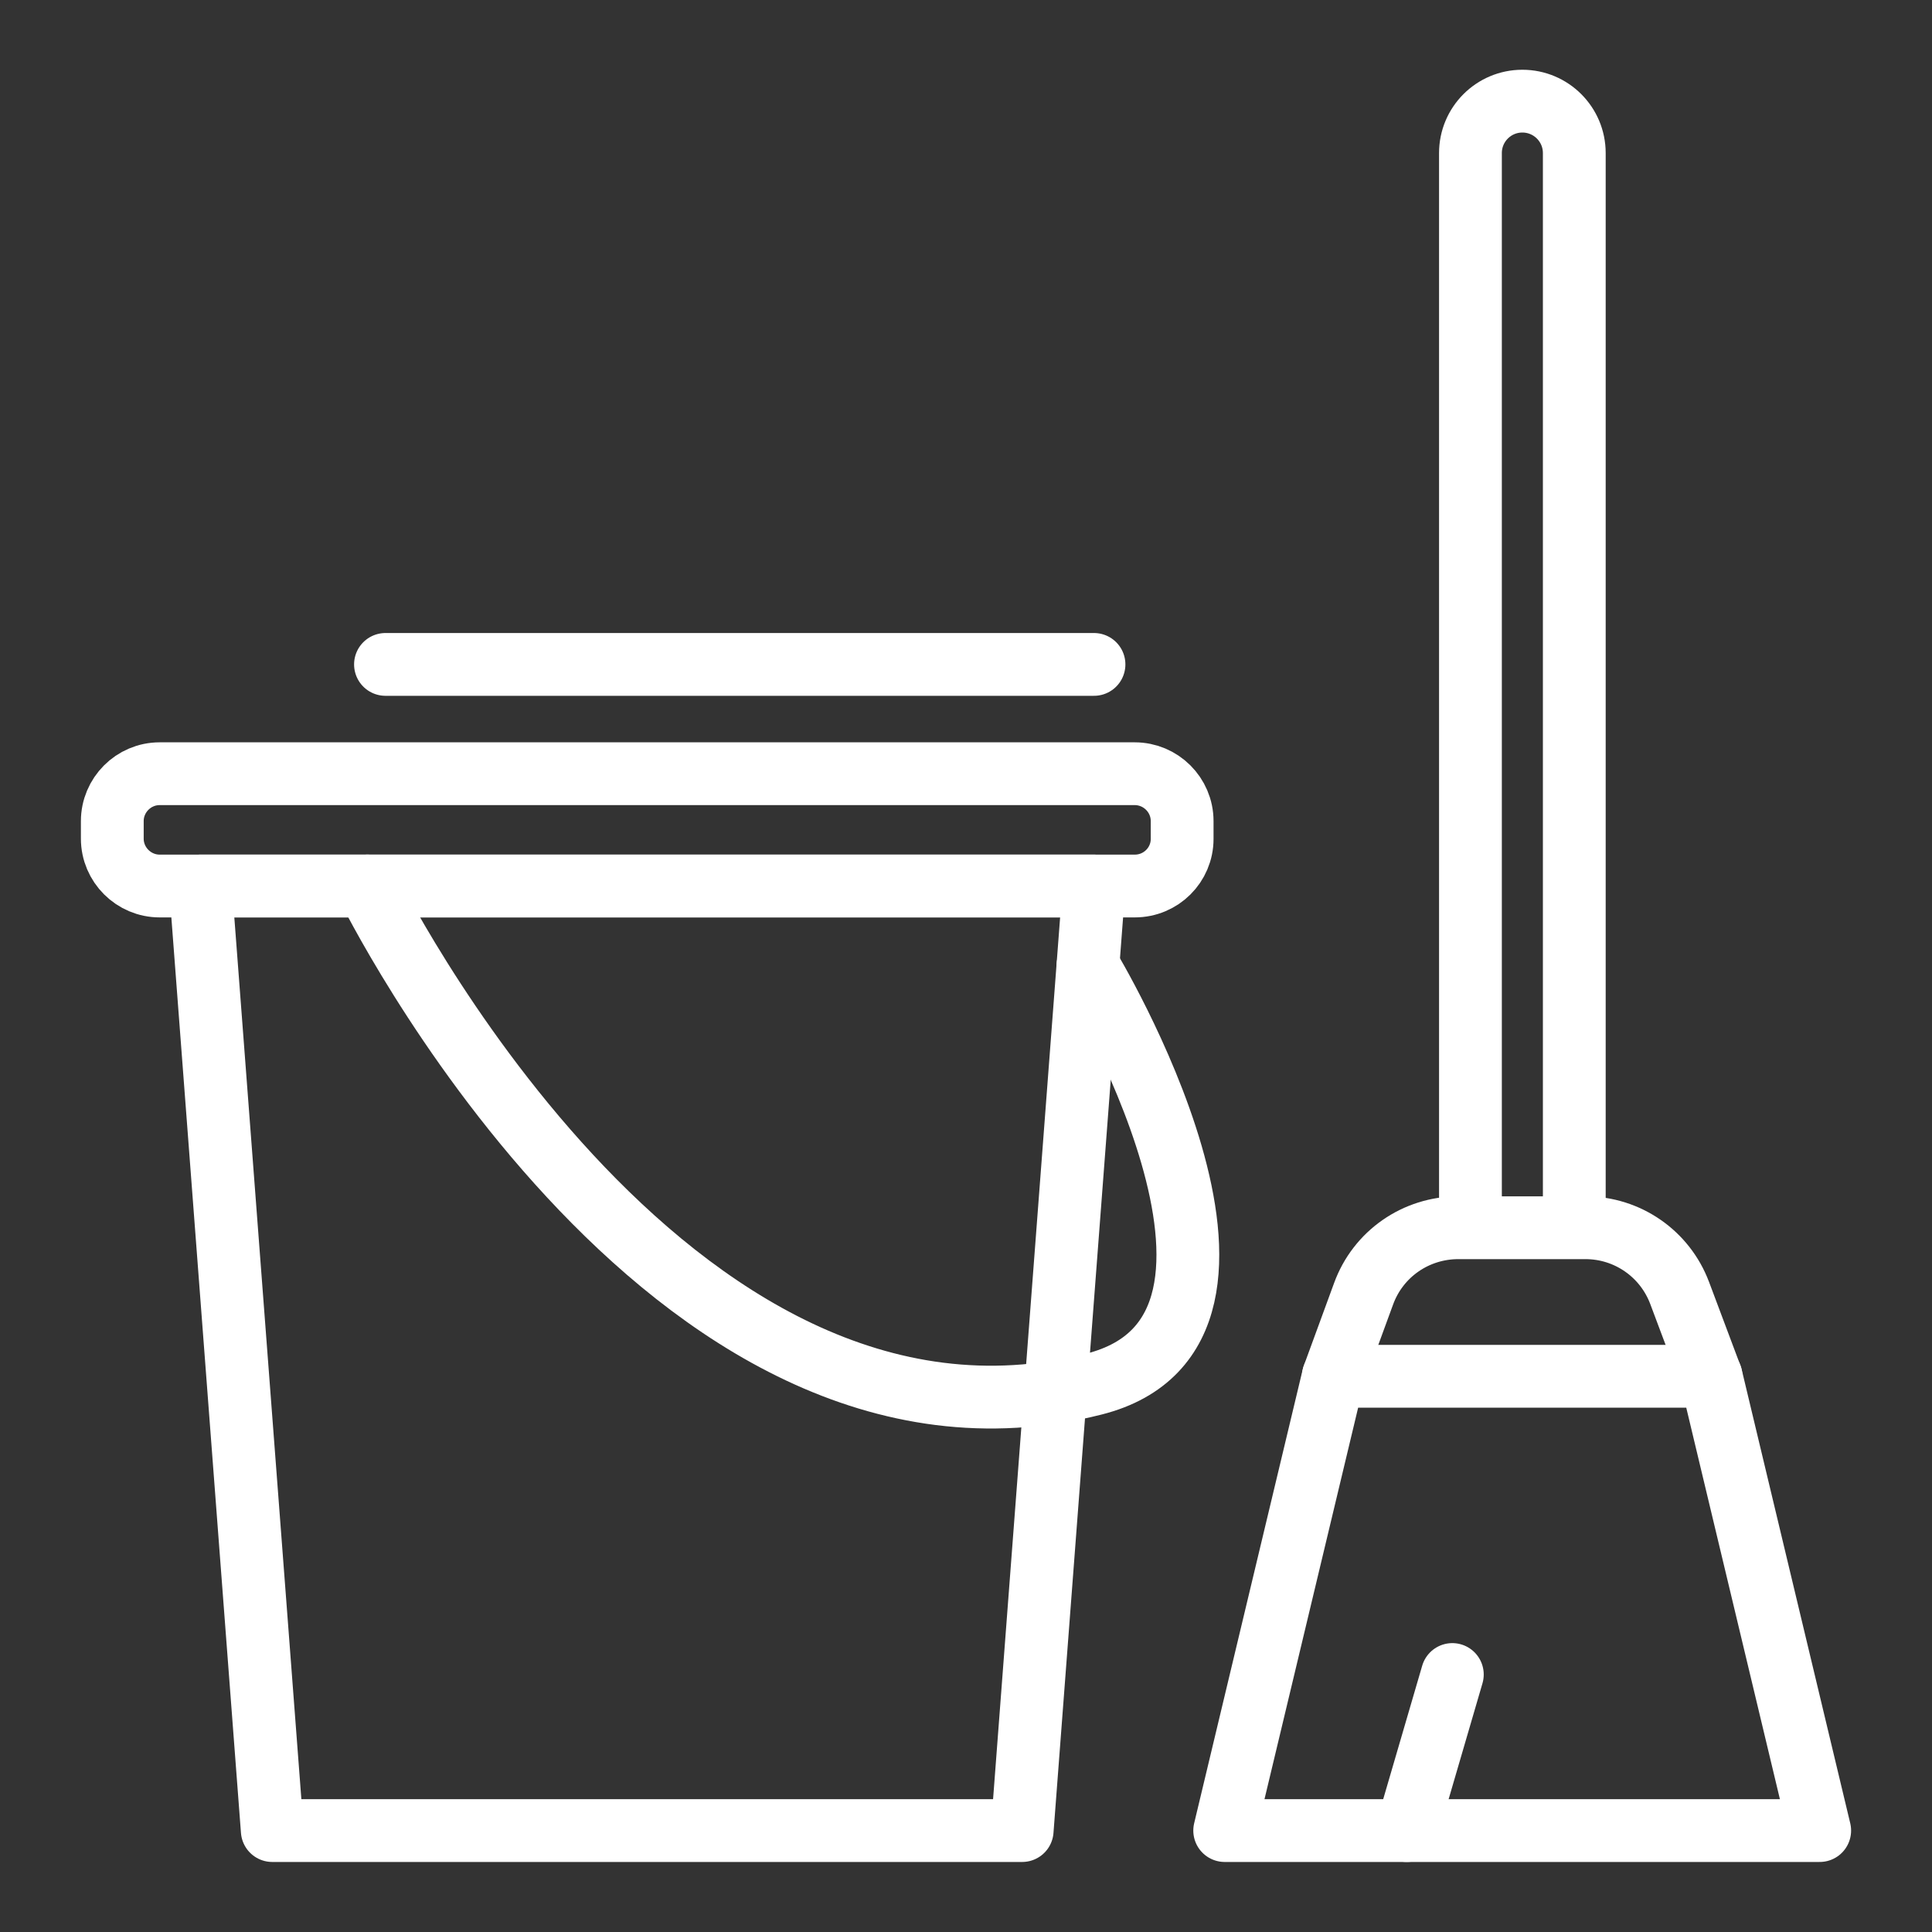 <svg width="40" height="40" viewBox="0 0 40 40" fill="none" xmlns="http://www.w3.org/2000/svg">
<rect x="0" y="0" width="40" height="40" fill="#333333" stroke="none"/>
<path d="M23.494 18.344H3.306C2.769 18.344 2.325 17.906 2.325 17.363V17C2.325 16.462 2.763 16.019 3.306 16.019H23.494C24.031 16.019 24.475 16.456 24.475 17V17.369C24.475 17.906 24.038 18.344 23.494 18.344Z" stroke="#ffffff" stroke-width="1.3" stroke-miterlimit="10" stroke-linecap="round" stroke-linejoin="round"/>
<path d="M21.163 37.9H5.637L4.15 18.344H22.65L21.163 37.9Z" stroke="#ffffff" stroke-width="1.3" stroke-miterlimit="10" stroke-linecap="round" stroke-linejoin="round"/>
<path d="M7.606 18.344C7.606 18.344 13.769 30.906 22.65 28.656C27.094 27.531 22.525 19.994 22.525 19.994" stroke="#ffffff" stroke-width="1.3" stroke-miterlimit="10" stroke-linecap="round" stroke-linejoin="round"/>
<path d="M35.425 28.494H27.606L25.356 37.9H37.675L35.425 28.494Z" stroke="#ffffff" stroke-width="1.3" stroke-miterlimit="10" stroke-linecap="round" stroke-linejoin="round"/>
<path d="M27.606 28.494L28.231 26.788C28.531 25.962 29.312 25.419 30.194 25.419H32.825C33.694 25.419 34.469 25.956 34.775 26.769L35.425 28.5" stroke="#ffffff" stroke-width="1.3" stroke-miterlimit="10" stroke-linecap="round" stroke-linejoin="round"/>
<path d="M30.444 25.413V3.169C30.444 2.575 30.925 2.094 31.519 2.094C32.112 2.094 32.594 2.575 32.594 3.169V25.413" stroke="#ffffff" stroke-width="1.3" stroke-miterlimit="10" stroke-linecap="round" stroke-linejoin="round"/>
<path d="M30.069 34.669L29.125 37.9" stroke="#ffffff" stroke-width="1.3" stroke-miterlimit="10" stroke-linecap="round" stroke-linejoin="round"/>
<path d="M7.981 13.756H22.65" stroke="#ffffff" stroke-width="1.3" stroke-miterlimit="10" stroke-linecap="round" stroke-linejoin="round"/>
</svg>
